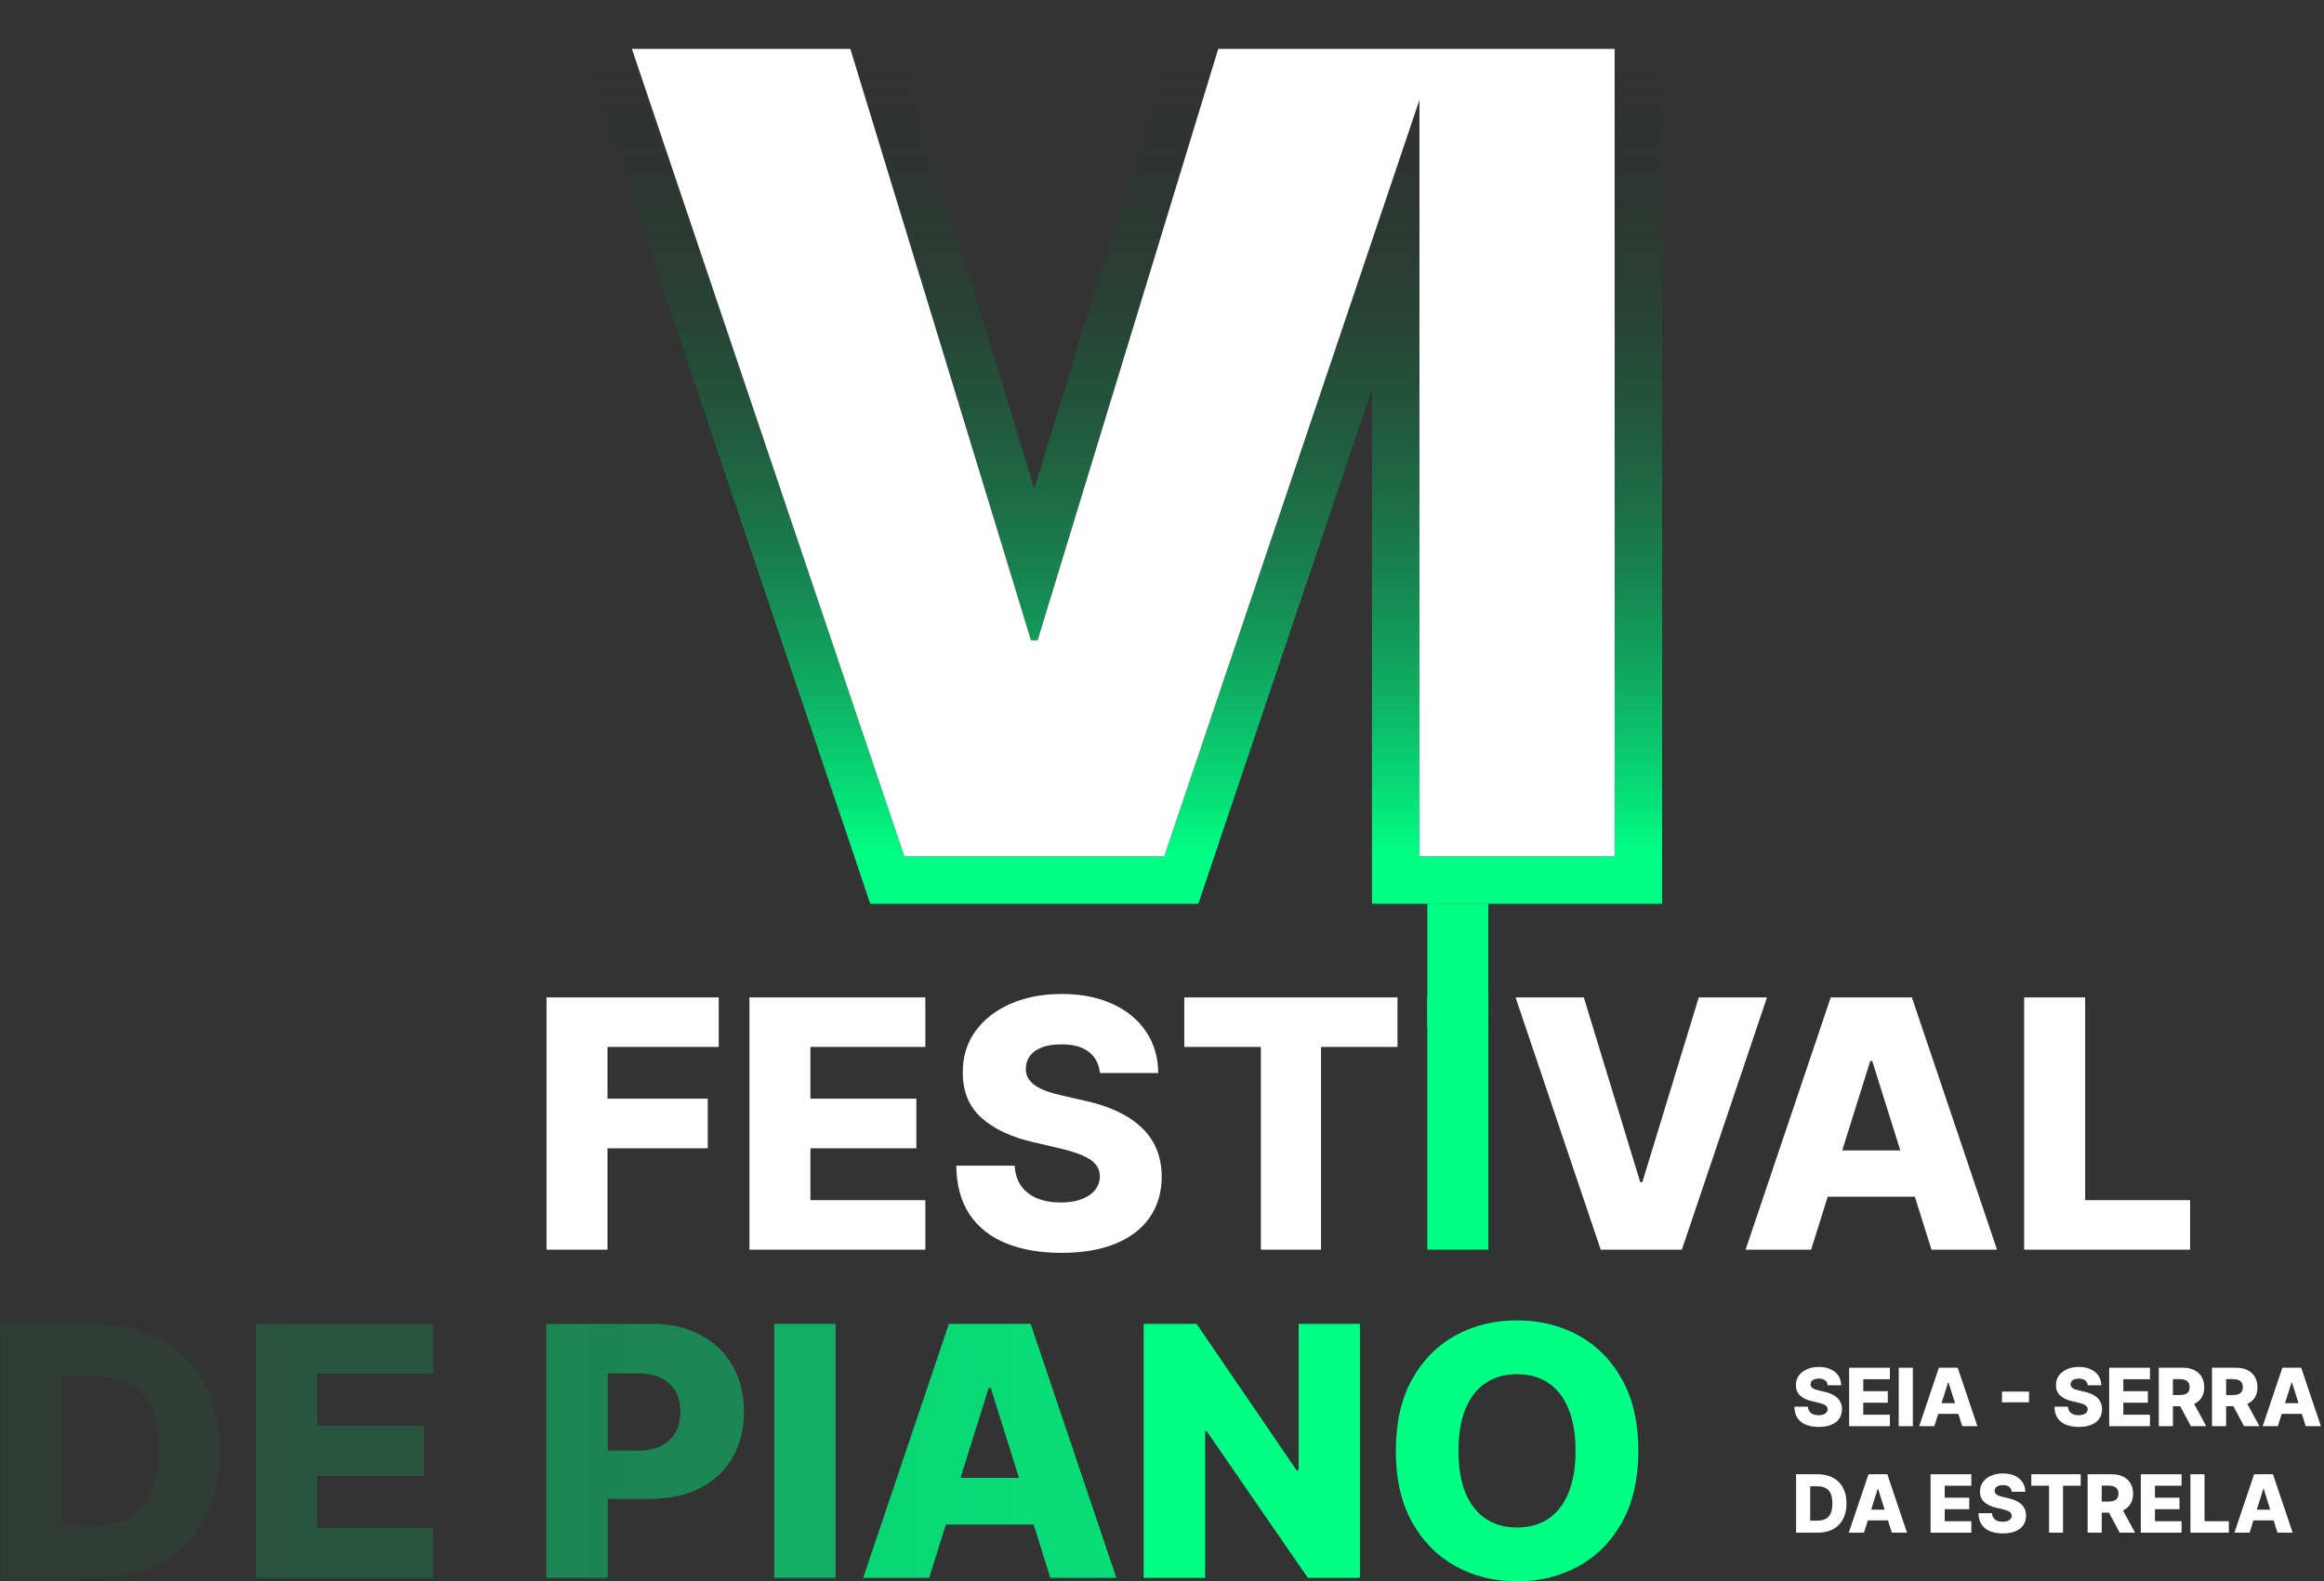 <svg width="720" height="490" viewBox="0 0 720 490" fill="none" xmlns="http://www.w3.org/2000/svg">
<rect x="0" y="0" width="720" height="490" fill="#333333" stroke="none"/>
<path d="M500.231 15.152H439.764V0.44H514.943V280.045H425.052V120.581L371.248 280.045H269.62L175.281 0.44H274.338L320.434 151.411L366.531 0.44H439.764V15.152H377.421L321.473 198.391H319.396L263.447 15.152H195.771L280.183 265.333H360.686L439.764 30.96V265.333H500.231V15.152Z" fill="url(#paint0_linear_3537_5244)"/>
<path d="M500.234 15.152V265.333H439.765V30.96L360.687 265.333H280.185L195.773 15.152H263.449L319.398 198.39H321.475L377.423 15.152H439.765H500.234Z" fill="white"/>
<path d="M507.579 449.558C507.579 458.219 505.914 465.559 502.583 471.581C499.252 477.602 494.742 482.175 489.054 485.301C483.392 488.427 477.037 489.99 469.991 489.99C462.92 489.99 456.552 488.414 450.89 485.263C445.227 482.111 440.731 477.538 437.4 471.542C434.095 465.521 432.442 458.193 432.442 449.558C432.442 440.898 434.095 433.557 437.4 427.536C440.731 421.515 445.227 416.941 450.89 413.816C456.552 410.69 462.92 409.127 469.991 409.127C477.037 409.127 483.392 410.69 489.054 413.816C494.742 416.941 499.252 421.515 502.583 427.536C505.914 433.557 507.579 440.898 507.579 449.558ZM488.132 449.558C488.132 444.434 487.402 440.104 485.941 436.568C484.506 433.032 482.431 430.355 479.715 428.535C477.025 426.716 473.783 425.807 469.991 425.807C466.225 425.807 462.984 426.716 460.268 428.535C457.552 430.355 455.464 433.032 454.003 436.568C452.568 440.104 451.851 444.434 451.851 449.558C451.851 454.683 452.568 459.013 454.003 462.549C455.464 466.085 457.552 468.762 460.268 470.581C462.984 472.401 466.225 473.31 469.991 473.31C473.783 473.31 477.025 472.401 479.715 470.581C482.431 468.762 484.506 466.085 485.941 462.549C487.402 459.013 488.132 454.683 488.132 449.558Z" fill="url(#paint1_linear_3537_5244)"/>
<path d="M421.325 410.203V488.914H405.183L373.86 443.486H373.36V488.914H354.336V410.203H370.709L401.686 455.554H402.339V410.203H421.325Z" fill="url(#paint2_linear_3537_5244)"/>
<path d="M287.866 488.914H267.419L293.977 410.203H319.304L345.861 488.914H325.415L306.929 430.034H306.314L287.866 488.914ZM285.137 457.937H327.875V472.388H285.137V457.937Z" fill="url(#paint3_linear_3537_5244)"/>
<path d="M258.897 410.203V488.914H239.872V410.203H258.897Z" fill="url(#paint4_linear_3537_5244)"/>
<path d="M169.27 488.914V410.203H201.785C207.678 410.203 212.764 411.356 217.043 413.662C221.347 415.942 224.665 419.132 226.997 423.232C229.329 427.306 230.494 432.046 230.494 437.452C230.494 442.884 229.303 447.637 226.92 451.711C224.563 455.759 221.194 458.898 216.812 461.127C212.431 463.356 207.23 464.471 201.208 464.471H181.146V449.482H197.672C200.542 449.482 202.938 448.982 204.86 447.983C206.807 446.983 208.28 445.587 209.279 443.793C210.279 441.974 210.778 439.86 210.778 437.452C210.778 435.018 210.279 432.917 209.279 431.149C208.28 429.355 206.807 427.972 204.86 426.998C202.912 426.024 200.517 425.538 197.672 425.538H188.295V488.914H169.27Z" fill="url(#paint5_linear_3537_5244)"/>
<path d="M79.221 488.914V410.203H134.104V425.653H98.246V441.795H131.298V457.283H98.246V473.464H134.104V488.914H79.221Z" fill="url(#paint6_linear_3537_5244)"/>
<path d="M29.258 488.914H0.164V410.203H29.22C37.239 410.203 44.145 411.779 49.935 414.93C55.751 418.056 60.235 422.565 63.387 428.459C66.538 434.326 68.114 441.346 68.114 449.52C68.114 457.719 66.538 464.765 63.387 470.658C60.261 476.551 55.79 481.074 49.974 484.225C44.157 487.351 37.252 488.914 29.258 488.914ZM19.189 472.695H28.528C32.935 472.695 36.663 471.952 39.712 470.466C42.786 468.954 45.105 466.507 46.668 463.125C48.257 459.718 49.051 455.182 49.051 449.52C49.051 443.857 48.257 439.348 46.668 435.991C45.08 432.609 42.735 430.175 39.635 428.689C36.56 427.177 32.768 426.422 28.259 426.422H19.189V472.695Z" fill="url(#paint7_linear_3537_5244)"/>
<path d="M627.111 387.22V309.06H646.002V371.878H678.517V387.22H627.111Z" fill="white"/>
<path d="M561.106 387.22H540.803L567.174 309.06H592.324L618.696 387.22H598.392L580.036 328.753H579.425L561.106 387.22ZM558.397 356.46H600.835V370.809H558.397V356.46Z" fill="white"/>
<path d="M490.685 309.06L508.164 366.306H508.813L526.292 309.06H547.434L521.063 387.22H495.913L469.542 309.06H490.685Z" fill="white"/>
<path d="M461.079 309.06V387.22H442.188V309.06H461.079Z" fill="#00FF85"/>
<path d="M366.901 324.402V309.06H432.962V324.402H409.263V387.22H390.639V324.402H366.901Z" fill="white"/>
<path d="M340.759 332.493C340.504 329.694 339.372 327.519 337.362 325.967C335.378 324.39 332.541 323.601 328.852 323.601C326.409 323.601 324.374 323.919 322.745 324.555C321.117 325.191 319.896 326.069 319.082 327.188C318.267 328.282 317.848 329.542 317.822 330.966C317.771 332.137 318 333.167 318.509 334.058C319.043 334.948 319.807 335.737 320.799 336.424C321.817 337.085 323.038 337.67 324.463 338.179C325.887 338.688 327.49 339.133 329.271 339.515L335.988 341.042C339.855 341.881 343.265 343.001 346.216 344.4C349.193 345.799 351.686 347.466 353.696 349.399C355.732 351.333 357.271 353.559 358.314 356.078C359.357 358.597 359.891 361.421 359.917 364.55C359.891 369.486 358.645 373.722 356.177 377.259C353.709 380.796 350.16 383.505 345.529 385.388C340.924 387.271 335.365 388.212 328.852 388.212C322.313 388.212 316.614 387.232 311.754 385.273C306.895 383.314 303.116 380.338 300.42 376.343C297.723 372.349 296.336 367.298 296.26 361.192H314.349C314.502 363.711 315.176 365.81 316.372 367.489C317.568 369.168 319.209 370.44 321.295 371.305C323.407 372.171 325.849 372.603 328.623 372.603C331.167 372.603 333.329 372.26 335.11 371.573C336.917 370.886 338.303 369.932 339.27 368.71C340.237 367.489 340.733 366.09 340.759 364.512C340.733 363.037 340.275 361.777 339.385 360.734C338.494 359.666 337.12 358.75 335.263 357.986C333.431 357.198 331.09 356.472 328.241 355.811L320.074 353.903C313.306 352.351 307.976 349.845 304.083 346.385C300.191 342.899 298.257 338.192 298.282 332.264C298.257 327.43 299.555 323.194 302.175 319.555C304.796 315.917 308.421 313.08 313.052 311.045C317.682 309.01 322.962 307.992 328.89 307.992C334.945 307.992 340.199 309.022 344.651 311.083C349.129 313.118 352.602 315.981 355.07 319.67C357.538 323.359 358.797 327.633 358.848 332.493H340.759Z" fill="white"/>
<path d="M232.183 387.22V309.06H286.681V324.402H251.074V340.431H283.895V355.811H251.074V371.878H286.681V387.22H232.183Z" fill="white"/>
<path d="M169.318 387.22V309.06H222.671V324.402H188.209V340.431H219.274V355.811H188.209V387.22H169.318Z" fill="white"/>
<path d="M442.199 280L461.074 280V317.871H442.199V280Z" fill="#00FF85"/>
<path d="M696.947 474.914H692.244L698.353 456.808H704.179L710.288 474.914H705.585L701.332 461.37H701.191L696.947 474.914ZM696.32 467.788H706.151V471.113H696.32V467.788Z" fill="white"/>
<path d="M678.614 474.914V456.808H682.99V471.36H690.522V474.914H678.614Z" fill="white"/>
<path d="M663.248 474.914V456.808H675.873V460.362H667.625V464.075H675.228V467.638H667.625V471.36H675.873V474.914H663.248Z" fill="white"/>
<path d="M646.765 474.914V456.808H654.244C655.599 456.808 656.769 457.053 657.754 457.542C658.744 458.025 659.507 458.721 660.044 459.628C660.58 460.53 660.848 461.6 660.848 462.837C660.848 464.093 660.574 465.16 660.026 466.038C659.478 466.91 658.7 467.576 657.692 468.036C656.684 468.49 655.49 468.717 654.111 468.717H649.381V465.269H653.298C653.958 465.269 654.509 465.183 654.951 465.012C655.399 464.836 655.738 464.57 655.968 464.217C656.198 463.857 656.313 463.397 656.313 462.837C656.313 462.278 656.198 461.815 655.968 461.449C655.738 461.078 655.399 460.801 654.951 460.618C654.503 460.43 653.952 460.336 653.298 460.336H651.141V474.914H646.765ZM656.958 466.639L661.467 474.914H656.693L652.272 466.639H656.958Z" fill="white"/>
<path d="M629.324 460.362V456.808H644.627V460.362H639.137V474.914H634.823V460.362H629.324Z" fill="white"/>
<path d="M623.268 462.236C623.209 461.588 622.947 461.084 622.481 460.725C622.021 460.359 621.364 460.176 620.509 460.176C619.944 460.176 619.472 460.25 619.095 460.397C618.718 460.545 618.435 460.748 618.246 461.007C618.058 461.261 617.96 461.553 617.954 461.883C617.943 462.154 617.996 462.392 618.114 462.599C618.237 462.805 618.414 462.988 618.644 463.147C618.88 463.3 619.163 463.436 619.493 463.554C619.823 463.671 620.194 463.775 620.607 463.863L622.163 464.217C623.059 464.411 623.848 464.67 624.532 464.995C625.222 465.319 625.799 465.705 626.265 466.153C626.736 466.601 627.093 467.116 627.335 467.7C627.576 468.283 627.7 468.938 627.706 469.663C627.7 470.806 627.411 471.787 626.84 472.607C626.268 473.426 625.446 474.054 624.373 474.49C623.306 474.926 622.018 475.144 620.509 475.144C618.995 475.144 617.674 474.917 616.549 474.463C615.423 474.009 614.548 473.32 613.923 472.394C613.298 471.469 612.977 470.299 612.959 468.885H617.15C617.185 469.468 617.342 469.954 617.619 470.343C617.896 470.732 618.276 471.027 618.759 471.227C619.248 471.428 619.814 471.528 620.456 471.528C621.046 471.528 621.547 471.448 621.959 471.289C622.378 471.13 622.699 470.909 622.923 470.626C623.147 470.343 623.262 470.019 623.268 469.654C623.262 469.312 623.156 469.02 622.95 468.779C622.743 468.531 622.425 468.319 621.995 468.142C621.57 467.959 621.028 467.791 620.368 467.638L618.476 467.196C616.908 466.836 615.674 466.256 614.772 465.454C613.87 464.647 613.422 463.557 613.428 462.183C613.422 461.063 613.723 460.082 614.33 459.239C614.937 458.396 615.777 457.739 616.849 457.268C617.922 456.796 619.145 456.56 620.518 456.56C621.921 456.56 623.138 456.799 624.17 457.277C625.207 457.748 626.011 458.411 626.583 459.266C627.155 460.12 627.447 461.111 627.458 462.236H623.268Z" fill="white"/>
<path d="M598.116 474.914V456.808H610.74V460.362H602.492V464.075H610.095V467.638H602.492V471.36H610.74V474.914H598.116Z" fill="white"/>
<path d="M577.477 474.914H572.773L578.882 456.808H584.709L590.818 474.914H586.114L581.862 461.37H581.72L577.477 474.914ZM576.849 467.788H586.68V471.113H576.849V467.788Z" fill="white"/>
<path d="M563.137 474.914H556.444V456.808H563.128C564.973 456.808 566.561 457.171 567.893 457.895C569.231 458.615 570.263 459.652 570.988 461.007C571.712 462.357 572.075 463.972 572.075 465.852C572.075 467.738 571.712 469.359 570.988 470.715C570.268 472.07 569.24 473.111 567.902 473.835C566.564 474.555 564.976 474.914 563.137 474.914ZM560.821 471.183H562.969C563.983 471.183 564.84 471.012 565.542 470.67C566.249 470.323 566.782 469.76 567.142 468.982C567.507 468.198 567.69 467.155 567.69 465.852C567.69 464.55 567.507 463.512 567.142 462.74C566.776 461.962 566.237 461.402 565.524 461.06C564.817 460.713 563.944 460.539 562.907 460.539H560.821V471.183Z" fill="white"/>
<path d="M705.7 441.914H700.996L707.105 423.808H712.932L719.041 441.914H714.337L710.085 428.37H709.943L705.7 441.914ZM705.072 434.788H714.903V438.113H705.072V434.788Z" fill="white"/>
<path d="M685.3 441.914V423.808H692.779C694.135 423.808 695.304 424.053 696.289 424.542C697.279 425.025 698.042 425.721 698.578 426.628C699.115 427.53 699.383 428.6 699.383 429.837C699.383 431.093 699.109 432.16 698.561 433.038C698.013 433.91 697.235 434.576 696.227 435.036C695.219 435.49 694.025 435.717 692.646 435.717H687.916V432.269H691.833C692.493 432.269 693.044 432.183 693.486 432.012C693.934 431.836 694.273 431.57 694.503 431.217C694.733 430.857 694.848 430.397 694.848 429.837C694.848 429.278 694.733 428.815 694.503 428.449C694.273 428.078 693.934 427.801 693.486 427.618C693.038 427.43 692.487 427.336 691.833 427.336H689.676V441.914H685.3ZM695.493 433.639L700.002 441.914H695.228L690.807 433.639H695.493Z" fill="white"/>
<path d="M668.816 441.914V423.808H676.295C677.651 423.808 678.821 424.053 679.805 424.542C680.795 425.025 681.558 425.721 682.095 426.628C682.631 427.53 682.899 428.6 682.899 429.837C682.899 431.093 682.625 432.16 682.077 433.038C681.529 433.91 680.751 434.576 679.743 435.036C678.735 435.49 677.542 435.717 676.163 435.717H671.433V432.269H675.349C676.009 432.269 676.56 432.183 677.002 432.012C677.45 431.836 677.789 431.57 678.019 431.217C678.249 430.857 678.364 430.397 678.364 429.837C678.364 429.278 678.249 428.815 678.019 428.449C677.789 428.078 677.45 427.801 677.002 427.618C676.554 427.43 676.003 427.336 675.349 427.336H673.192V441.914H668.816ZM679.009 433.639L683.518 441.914H678.744L674.324 433.639H679.009Z" fill="white"/>
<path d="M653.45 441.914V423.808H666.075V427.362H657.827V431.075H665.43V434.638H657.827V438.36H666.075V441.914H653.45Z" fill="white"/>
<path d="M646.802 429.236C646.743 428.588 646.481 428.084 646.015 427.725C645.556 427.359 644.898 427.176 644.044 427.176C643.478 427.176 643.006 427.25 642.629 427.397C642.252 427.545 641.969 427.748 641.781 428.007C641.592 428.261 641.495 428.553 641.489 428.883C641.477 429.154 641.53 429.392 641.648 429.599C641.772 429.805 641.948 429.988 642.178 430.147C642.414 430.3 642.697 430.436 643.027 430.554C643.357 430.671 643.728 430.775 644.141 430.863L645.697 431.217C646.593 431.411 647.383 431.67 648.066 431.995C648.756 432.319 649.334 432.705 649.799 433.153C650.271 433.601 650.627 434.116 650.869 434.7C651.111 435.283 651.234 435.938 651.24 436.663C651.234 437.806 650.946 438.787 650.374 439.607C649.802 440.426 648.98 441.054 647.907 441.49C646.84 441.926 645.553 442.144 644.044 442.144C642.529 442.144 641.209 441.917 640.083 441.463C638.957 441.009 638.082 440.32 637.457 439.394C636.833 438.469 636.511 437.299 636.494 435.885H640.684C640.72 436.468 640.876 436.954 641.153 437.343C641.43 437.732 641.81 438.027 642.293 438.227C642.783 438.428 643.348 438.528 643.991 438.528C644.58 438.528 645.081 438.448 645.494 438.289C645.912 438.13 646.233 437.909 646.457 437.626C646.681 437.343 646.796 437.019 646.802 436.654C646.796 436.312 646.69 436.02 646.484 435.779C646.278 435.531 645.959 435.319 645.529 435.142C645.105 434.959 644.562 434.791 643.902 434.638L642.01 434.196C640.443 433.836 639.208 433.256 638.306 432.454C637.404 431.647 636.956 430.557 636.962 429.183C636.956 428.063 637.257 427.082 637.864 426.239C638.471 425.396 639.311 424.739 640.384 424.268C641.456 423.796 642.679 423.56 644.053 423.56C645.455 423.56 646.672 423.799 647.704 424.277C648.741 424.748 649.546 425.411 650.117 426.266C650.689 427.12 650.981 428.111 650.993 429.236H646.802Z" fill="white"/>
<path d="M628.614 431.199V434.523H620.233V431.199H628.614Z" fill="white"/>
<path d="M599.285 441.914H594.582L600.691 423.808H606.517L612.626 441.914H607.922L603.67 428.37H603.528L599.285 441.914ZM598.657 434.788H608.488V438.113H598.657V434.788Z" fill="white"/>
<path d="M592.621 423.808V441.914H588.245V423.808H592.621Z" fill="white"/>
<path d="M572.88 441.914V423.808H585.504V427.362H577.256V431.075H584.859V434.638H577.256V438.36H585.504V441.914H572.88Z" fill="white"/>
<path d="M566.231 429.236C566.172 428.588 565.91 428.084 565.444 427.725C564.985 427.359 564.327 427.176 563.473 427.176C562.907 427.176 562.436 427.25 562.058 427.397C561.681 427.545 561.398 427.748 561.21 428.007C561.021 428.261 560.924 428.553 560.918 428.883C560.906 429.154 560.959 429.392 561.077 429.599C561.201 429.805 561.378 429.988 561.607 430.147C561.843 430.3 562.126 430.436 562.456 430.554C562.786 430.671 563.158 430.775 563.57 430.863L565.126 431.217C566.022 431.411 566.812 431.67 567.495 431.995C568.185 432.319 568.763 432.705 569.228 433.153C569.7 433.601 570.056 434.116 570.298 434.7C570.54 435.283 570.663 435.938 570.669 436.663C570.663 437.806 570.375 438.787 569.803 439.607C569.231 440.426 568.409 441.054 567.336 441.49C566.27 441.926 564.982 442.144 563.473 442.144C561.958 442.144 560.638 441.917 559.512 441.463C558.386 441.009 557.511 440.32 556.886 439.394C556.262 438.469 555.94 437.299 555.923 435.885H560.113C560.149 436.468 560.305 436.954 560.582 437.343C560.859 437.732 561.239 438.027 561.722 438.227C562.212 438.428 562.777 438.528 563.42 438.528C564.009 438.528 564.51 438.448 564.923 438.289C565.341 438.13 565.662 437.909 565.886 437.626C566.11 437.343 566.225 437.019 566.231 436.654C566.225 436.312 566.119 436.02 565.913 435.779C565.707 435.531 565.388 435.319 564.958 435.142C564.534 434.959 563.992 434.791 563.331 434.638L561.439 434.196C559.872 433.836 558.637 433.256 557.735 432.454C556.833 431.647 556.385 430.557 556.391 429.183C556.385 428.063 556.686 427.082 557.293 426.239C557.9 425.396 558.74 424.739 559.813 424.268C560.885 423.796 562.108 423.56 563.482 423.56C564.884 423.56 566.102 423.799 567.133 424.277C568.17 424.748 568.975 425.411 569.547 426.266C570.118 427.12 570.41 428.111 570.422 429.236H566.231Z" fill="white"/>
<defs>
<linearGradient id="paint0_linear_3537_5244" x1="348.002" y1="15.152" x2="348.002" y2="265.333" gradientUnits="userSpaceOnUse">
<stop stop-color="#191919" stop-opacity="0"/>
<stop offset="1" stop-color="#00FF85"/>
</linearGradient>
<linearGradient id="paint1_linear_3537_5244" x1="-5005.02" y1="384.62" x2="772.886" y2="384.62" gradientUnits="userSpaceOnUse">
<stop stop-color="#2D2D2D" stop-opacity="0"/>
<stop offset="0.716" stop-color="#00FF85"/>
</linearGradient>
<linearGradient id="paint2_linear_3537_5244" x1="-4775.63" y1="384.61" x2="1705.05" y2="384.61" gradientUnits="userSpaceOnUse">
<stop stop-color="#2D2D2D" stop-opacity="0"/>
<stop offset="0.716" stop-color="#00FF85"/>
</linearGradient>
<linearGradient id="paint3_linear_3537_5244" x1="-3281.79" y1="384.61" x2="2252.66" y2="384.61" gradientUnits="userSpaceOnUse">
<stop stop-color="#2D2D2D" stop-opacity="0"/>
<stop offset="0.716" stop-color="#00FF85"/>
</linearGradient>
<linearGradient id="paint4_linear_3537_5244" x1="-12491.2" y1="384.61" x2="10328.7" y2="384.61" gradientUnits="userSpaceOnUse">
<stop stop-color="#2D2D2D" stop-opacity="0"/>
<stop offset="0.716" stop-color="#00FF85"/>
</linearGradient>
<linearGradient id="paint5_linear_3537_5244" x1="-3052.34" y1="384.61" x2="4038.57" y2="384.61" gradientUnits="userSpaceOnUse">
<stop stop-color="#2D2D2D" stop-opacity="0"/>
<stop offset="0.716" stop-color="#00FF85"/>
</linearGradient>
<linearGradient id="paint6_linear_3537_5244" x1="-2225.54" y1="384.61" x2="5684.69" y2="384.61" gradientUnits="userSpaceOnUse">
<stop stop-color="#2D2D2D" stop-opacity="0"/>
<stop offset="0.716" stop-color="#00FF85"/>
</linearGradient>
<linearGradient id="paint7_linear_3537_5244" x1="-961.135" y1="384.61" x2="5427.9" y2="384.61" gradientUnits="userSpaceOnUse">
<stop stop-color="#2D2D2D" stop-opacity="0"/>
<stop offset="0.716" stop-color="#00FF85"/>
</linearGradient>
</defs>
</svg>
